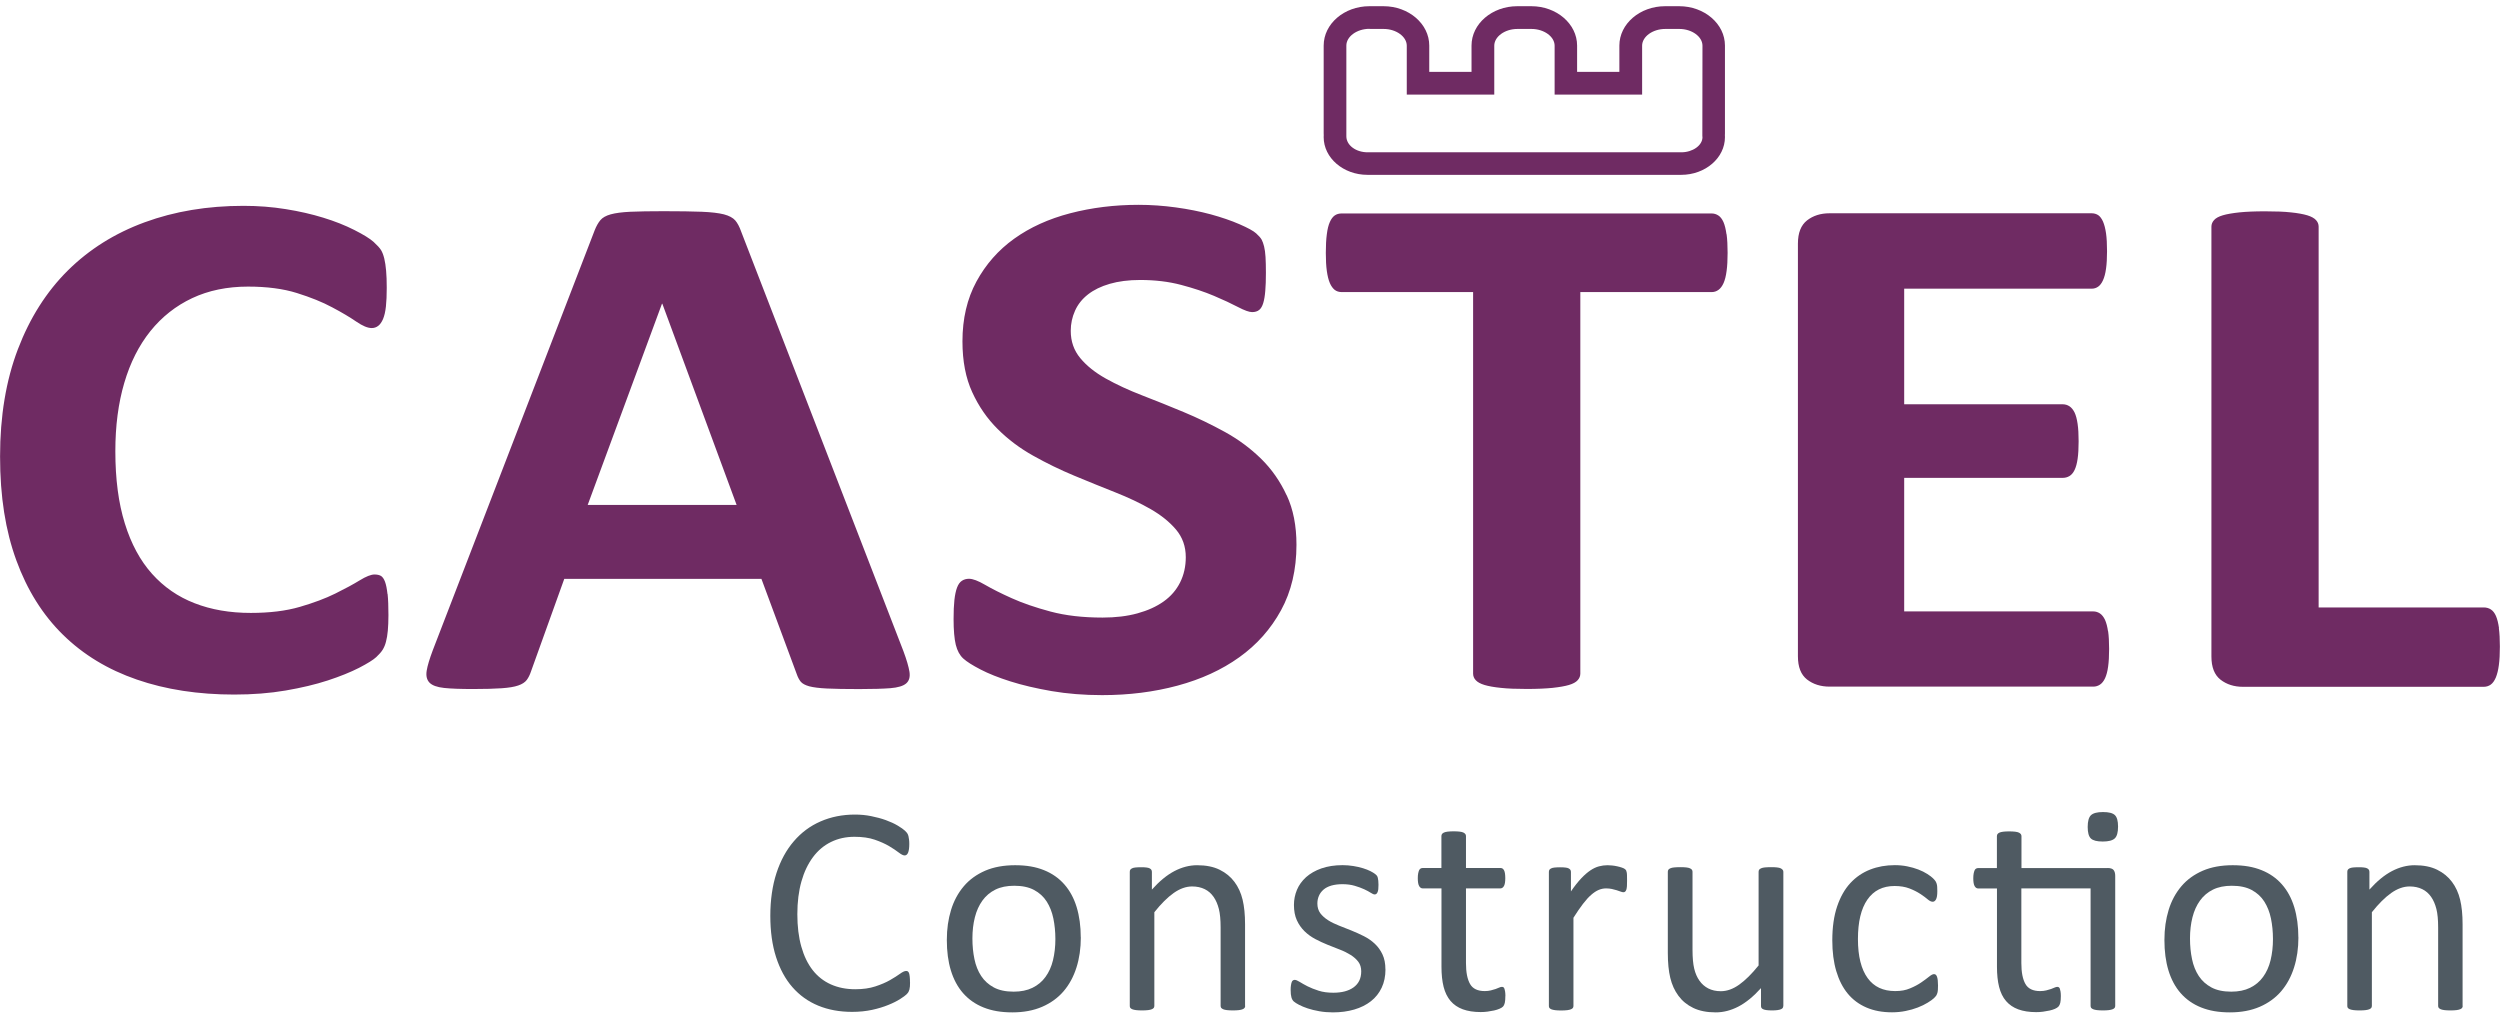<?xml version="1.0" encoding="utf-8" ?>
<!DOCTYPE svg PUBLIC "-//W3C//DTD SVG 1.1//EN" "http://www.w3.org/Graphics/SVG/1.1/DTD/svg11.dtd">
<svg xmlns="http://www.w3.org/2000/svg" id="Layer_1" width="540" height="220" x="0px" y="0px" viewBox="0 0 396.85 159.71"><defs><style>.cls-1 { fill: #4f5a62; } .cls-2 { fill: #6f2b63; }</style></defs><g><path class="cls-2" d="M396.69,98.72c-.11-.79-.27-1.43-.48-1.92-.21-.48-.48-.83-.81-1.04-.32-.21-.7-.32-1.13-.32h-26.21v-60.45c0-.39-.14-.74-.42-1.04-.28-.31-.74-.56-1.39-.76-.64-.19-1.5-.35-2.58-.46-1.07-.12-2.45-.17-4.12-.17s-3,.06-4.09.17c-1.1.12-1.97.27-2.61.46-.64.19-1.11.44-1.39.76-.28.31-.42.66-.42,1.04v68.23c0,1.71.48,2.93,1.45,3.69.97.75,2.16,1.13,3.57,1.13h38.19c.43,0,.81-.12,1.13-.35.32-.23.59-.61.81-1.13.21-.52.38-1.18.48-1.97.11-.79.16-1.77.16-2.93s-.05-2.14-.16-2.93M334.63,99.24c-.11-.75-.27-1.36-.48-1.83-.22-.46-.48-.8-.81-1.02-.32-.21-.68-.32-1.06-.32h-30.01v-21.2h25.18c.39,0,.74-.1,1.06-.29.32-.19.59-.51.81-.96.21-.44.38-1.04.48-1.77.11-.74.16-1.67.16-2.79s-.05-2-.16-2.76c-.11-.76-.27-1.36-.48-1.8-.22-.44-.48-.77-.81-.99-.32-.21-.68-.32-1.06-.32h-25.18v-18.35h29.76c.39,0,.73-.11,1.03-.32.3-.21.56-.55.77-1.02.21-.46.38-1.07.48-1.83.11-.76.16-1.67.16-2.76,0-1.16-.05-2.12-.16-2.87-.11-.76-.27-1.37-.48-1.86-.22-.48-.47-.82-.77-1.02-.3-.19-.64-.29-1.03-.29h-41.61c-1.42,0-2.61.38-3.57,1.13-.97.76-1.45,1.99-1.45,3.69v65.5c0,1.71.48,2.93,1.45,3.69.97.75,2.16,1.13,3.57,1.13h41.87c.39,0,.74-.11,1.06-.32.32-.21.59-.55.81-1.02.21-.46.38-1.07.48-1.83.11-.76.16-1.69.16-2.82s-.05-2.06-.16-2.82M274.06,36.2c-.11-.81-.27-1.46-.48-1.94-.22-.48-.48-.83-.81-1.04-.32-.21-.68-.32-1.06-.32h-58.74c-.43,0-.8.11-1.1.32-.3.21-.56.56-.77,1.04-.22.48-.38,1.13-.48,1.94-.11.81-.16,1.8-.16,2.96s.05,2.08.16,2.87c.11.79.27,1.43.48,1.92.21.48.47.84.77,1.08.3.23.67.35,1.1.35h20.87v60.57c0,.39.14.74.42,1.04.28.31.74.56,1.39.76.64.19,1.51.35,2.61.46,1.1.12,2.46.17,4.09.17s3-.06,4.09-.17c1.1-.12,1.97-.27,2.61-.46.64-.19,1.11-.44,1.39-.76.28-.31.42-.66.42-1.04v-60.57h20.87c.39,0,.74-.12,1.06-.35.32-.23.59-.59.81-1.08.21-.48.38-1.12.48-1.92.11-.79.16-1.75.16-2.87s-.05-2.15-.16-2.96M204.24,77.64c-1.03-2.23-2.38-4.16-4.06-5.81-1.68-1.64-3.59-3.06-5.73-4.24-2.15-1.18-4.34-2.24-6.57-3.17s-4.42-1.81-6.57-2.64c-2.15-.83-4.07-1.72-5.77-2.67-1.7-.95-3.05-2.03-4.06-3.25-1.01-1.22-1.51-2.66-1.51-4.33,0-1.12.23-2.19.68-3.19.45-1.01,1.14-1.87,2.06-2.59.92-.72,2.07-1.28,3.45-1.68s2.98-.61,4.83-.61c2.36,0,4.53.26,6.5.78,1.97.52,3.71,1.1,5.22,1.74s2.77,1.23,3.8,1.77c1.03.54,1.78.81,2.25.81s.85-.12,1.13-.35.49-.6.64-1.1.26-1.14.32-1.92c.07-.77.1-1.72.1-2.85,0-1.01-.02-1.85-.06-2.53-.04-.68-.12-1.24-.23-1.68-.11-.44-.24-.8-.39-1.08-.15-.27-.44-.6-.87-.99-.43-.39-1.31-.87-2.64-1.45-1.33-.58-2.86-1.1-4.57-1.57-1.72-.46-3.57-.83-5.54-1.1-1.97-.27-3.95-.41-5.92-.41-3.82,0-7.44.45-10.85,1.34-3.41.89-6.38,2.24-8.89,4.04-2.51,1.8-4.51,4.07-5.99,6.8-1.48,2.73-2.22,5.89-2.22,9.49,0,3.14.52,5.83,1.55,8.07,1.03,2.25,2.37,4.19,4.03,5.84,1.65,1.65,3.53,3.06,5.64,4.24,2.1,1.18,4.27,2.24,6.51,3.17,2.23.93,4.4,1.81,6.5,2.64,2.1.83,3.98,1.72,5.64,2.67,1.65.95,3,2.03,4.03,3.25,1.03,1.22,1.55,2.68,1.55,4.38,0,1.47-.3,2.81-.9,4.01-.6,1.2-1.47,2.21-2.61,3.02-1.14.81-2.52,1.44-4.16,1.89-1.63.45-3.48.67-5.54.67-3.14,0-5.89-.32-8.28-.96-2.38-.64-4.43-1.34-6.15-2.12-1.72-.77-3.12-1.48-4.22-2.12-1.1-.64-1.94-.96-2.55-.96-.43,0-.81.11-1.13.32-.32.21-.58.57-.77,1.08-.19.5-.33,1.16-.42,1.97-.09.81-.13,1.82-.13,3.02,0,1.78.12,3.15.35,4.09.24.95.63,1.67,1.19,2.18s1.47,1.08,2.74,1.74c1.27.66,2.85,1.29,4.74,1.89,1.89.6,4.07,1.11,6.54,1.54,2.47.42,5.14.64,8.02.64,4.25,0,8.24-.5,11.98-1.51,3.74-1.01,7-2.5,9.79-4.5,2.79-1.99,5-4.48,6.63-7.46,1.63-2.98,2.45-6.45,2.45-10.39,0-3.02-.51-5.64-1.55-7.87M116.93,79.17h-23.64l11.79-31.94h.06l11.79,31.94ZM117.64,35.74c-.26-.73-.57-1.32-.93-1.74-.37-.42-.97-.74-1.8-.96-.84-.21-2.01-.35-3.51-.41-1.5-.06-3.52-.09-6.05-.09-2.19,0-3.95.03-5.28.09-1.33.06-2.37.2-3.13.41-.75.21-1.3.52-1.64.93-.34.41-.64.94-.9,1.6l-25.7,66.67c-.51,1.36-.84,2.44-.97,3.25-.13.81.02,1.44.45,1.89.43.44,1.2.72,2.32.84,1.12.12,2.66.17,4.64.17,1.84,0,3.34-.04,4.48-.12,1.14-.08,2.02-.22,2.64-.44.62-.21,1.07-.5,1.35-.87.28-.37.5-.82.68-1.36l5.28-14.69h31.3l5.6,15.1c.17.5.39.91.64,1.22.26.31.71.55,1.35.73.64.17,1.58.29,2.8.35,1.22.06,2.93.09,5.12.09s3.76-.05,4.96-.14c1.2-.1,2.04-.35,2.51-.76.47-.41.64-1.02.52-1.83-.13-.81-.45-1.92-.97-3.31l-25.76-66.61ZM61.51,93.31c-.09-.83-.22-1.48-.39-1.94-.17-.46-.39-.77-.64-.93-.26-.15-.6-.23-1.03-.23-.56,0-1.34.31-2.35.93-1.01.62-2.3,1.32-3.86,2.09-1.57.78-3.45,1.48-5.64,2.12-2.19.64-4.79.96-7.79.96-3.31,0-6.28-.51-8.92-1.54-2.64-1.02-4.89-2.58-6.76-4.67-1.87-2.09-3.31-4.75-4.31-7.98-1.01-3.23-1.51-7.06-1.51-11.47,0-4.03.47-7.64,1.42-10.86.94-3.21,2.33-5.95,4.15-8.22,1.83-2.27,4.04-4.01,6.63-5.23,2.6-1.22,5.55-1.83,8.86-1.83,3.01,0,5.59.34,7.76,1.02,2.17.68,4.04,1.43,5.6,2.27,1.57.83,2.84,1.59,3.83,2.27.99.68,1.8,1.02,2.45,1.02.39,0,.73-.12,1.03-.35.3-.23.56-.6.77-1.1.21-.5.36-1.16.45-1.97.09-.81.13-1.8.13-2.96,0-1.08-.03-1.99-.1-2.73-.06-.73-.16-1.37-.29-1.92-.13-.54-.3-.99-.51-1.34-.22-.35-.61-.78-1.19-1.31-.58-.52-1.6-1.15-3.06-1.89-1.46-.74-3.1-1.39-4.93-1.95-1.82-.56-3.81-1.02-5.96-1.36-2.15-.35-4.38-.52-6.7-.52-5.71,0-10.94.87-15.68,2.61-4.75,1.74-8.82,4.3-12.21,7.66-3.39,3.37-6.03,7.53-7.92,12.49-1.89,4.96-2.83,10.63-2.83,17.02s.86,11.77,2.58,16.49c1.72,4.72,4.19,8.66,7.41,11.82,3.22,3.16,7.13,5.53,11.72,7.11,4.59,1.59,9.75,2.38,15.46,2.38,2.92,0,5.64-.21,8.15-.64s4.74-.96,6.7-1.6c1.95-.64,3.61-1.31,4.96-2,1.35-.7,2.27-1.27,2.74-1.71.47-.44.82-.84,1.03-1.19.21-.35.39-.76.51-1.25.13-.48.23-1.06.29-1.74.06-.68.1-1.5.1-2.47,0-1.39-.04-2.51-.13-3.34"/><path class="cls-2" d="M266.88,26.77h-49.81c-3.83,0-6.95-2.69-6.95-5.99,0-.1,0-.2.01-.3,0-.11-.01-.2-.01-.29V6.25c0-3.45,3.26-6.25,7.26-6.25h2.24c4,0,7.26,2.8,7.26,6.25v4.17h6.71v-4.17c0-3.45,3.26-6.25,7.26-6.25h2.24c4,0,7.26,2.8,7.26,6.25v4.17h6.71v-4.17c0-3.45,3.26-6.25,7.26-6.25h2.24c4,0,7.26,2.8,7.26,6.25v13.94c0,.1,0,.19-.01.29,0,.1.01.2.01.3,0,3.31-3.12,5.99-6.95,5.99ZM217.39,3.59c-1.99,0-3.67,1.22-3.67,2.66v14.4c0,1.44,1.54,2.54,3.36,2.54h49.81c1.82,0,3.36-1.1,3.36-2.4l-.02-.17v-.33s.02-14.02.02-14.02c0-1.44-1.68-2.66-3.67-2.66h-2.24c-1.99,0-3.67,1.22-3.67,2.66v7.76h-13.89v-7.76c0-1.44-1.68-2.66-3.67-2.66h-2.24c-1.99,0-3.67,1.22-3.67,2.66v7.76h-13.89v-7.76c0-1.44-1.68-2.66-3.67-2.66h-2.24Z"/></g><g><path class="cls-1" d="M144.46,154.94c0,.25,0,.47-.02.66s-.04.35-.08.5c-.04.14-.09.27-.15.38-.06.11-.17.24-.33.4s-.49.4-.99.72c-.5.32-1.13.64-1.88.94-.75.31-1.61.57-2.57.78s-2.03.32-3.18.32c-1.99,0-3.78-.33-5.38-.99-1.6-.66-2.96-1.64-4.09-2.93-1.13-1.29-1.99-2.89-2.6-4.78-.61-1.9-.91-4.08-.91-6.56s.33-4.8.98-6.78c.65-1.99,1.57-3.67,2.75-5.04,1.18-1.38,2.59-2.43,4.24-3.15s3.47-1.09,5.47-1.09c.88,0,1.74.08,2.57.25s1.61.37,2.32.63,1.34.54,1.89.87c.55.33.93.6,1.15.81s.35.37.41.48c.06.11.11.24.15.39.04.15.07.33.09.53.03.21.04.45.04.73,0,.32-.02.58-.05.8-.03.22-.08.41-.14.56-.06.15-.14.26-.23.33-.09.07-.19.11-.32.11-.22,0-.53-.15-.93-.46-.4-.31-.91-.65-1.53-1.02-.63-.37-1.38-.71-2.28-1.02s-1.97-.46-3.22-.46c-1.36,0-2.6.27-3.72.82-1.11.54-2.07,1.34-2.86,2.4s-1.41,2.34-1.84,3.86c-.43,1.52-.65,3.26-.65,5.21s.21,3.65.63,5.14,1.02,2.73,1.8,3.73c.78,1,1.75,1.76,2.89,2.27s2.43.77,3.87.77c1.22,0,2.29-.15,3.19-.45.91-.3,1.69-.63,2.33-1,.64-.37,1.17-.7,1.58-1,.41-.3.74-.45.97-.45.11,0,.21.02.28.07s.14.14.19.27c.05.13.08.32.11.56.03.24.04.54.04.9Z"/><path class="cls-1" d="M171.57,147.81c0,1.73-.23,3.33-.69,4.78-.46,1.46-1.14,2.71-2.04,3.77-.91,1.06-2.04,1.88-3.4,2.47-1.36.59-2.94.89-4.74.89s-3.27-.26-4.57-.78c-1.3-.52-2.38-1.28-3.25-2.27-.87-.99-1.51-2.2-1.94-3.61s-.64-3.02-.64-4.82.23-3.33.67-4.78,1.13-2.71,2.03-3.77,2.04-1.87,3.39-2.46c1.35-.58,2.94-.87,4.75-.87s3.27.26,4.57.78,2.38,1.28,3.25,2.27c.87.99,1.52,2.2,1.95,3.61.43,1.42.65,3.02.65,4.8ZM167.53,148.07c0-1.15-.11-2.24-.32-3.26-.21-1.02-.57-1.92-1.06-2.69-.49-.77-1.16-1.38-2-1.83-.84-.45-1.89-.67-3.15-.67-1.16,0-2.16.2-2.99.61-.83.41-1.52.99-2.06,1.74-.54.75-.94,1.63-1.2,2.66-.26,1.02-.39,2.14-.39,3.35s.11,2.26.32,3.28c.21,1.02.57,1.92,1.07,2.68s1.17,1.37,2.01,1.82c.84.45,1.89.67,3.15.67,1.15,0,2.14-.2,2.98-.61.84-.41,1.53-.98,2.07-1.73.54-.74.94-1.62,1.19-2.65s.38-2.15.38-3.38Z"/><path class="cls-1" d="M197.66,158.68c0,.13-.03.23-.09.32-.06.09-.16.16-.31.22-.14.06-.34.11-.59.14-.25.03-.57.05-.95.05s-.72-.02-.97-.05c-.25-.03-.45-.08-.59-.14-.14-.06-.24-.14-.31-.22-.06-.09-.09-.19-.09-.32v-12.45c0-1.21-.09-2.19-.28-2.93s-.46-1.38-.83-1.91-.83-.95-1.41-1.23c-.57-.28-1.24-.43-2-.43-.98,0-1.95.35-2.93,1.04-.98.69-2,1.71-3.07,3.05v14.86c0,.13-.03.23-.09.32-.06.09-.17.16-.31.22-.14.06-.34.11-.59.14-.25.03-.58.05-.97.05s-.69-.02-.95-.05c-.25-.03-.45-.08-.6-.14s-.25-.14-.31-.22-.08-.19-.08-.32v-21.26c0-.13.02-.23.07-.32.05-.09.14-.17.28-.24.14-.07.32-.12.54-.14.22-.02.51-.04.88-.04s.63.01.86.04.41.07.53.14c.13.07.22.15.27.24.05.09.08.19.08.32v2.81c1.2-1.34,2.39-2.32,3.58-2.94,1.19-.62,2.39-.93,3.6-.93,1.42,0,2.61.24,3.58.72s1.75,1.12,2.35,1.93c.6.8,1.03,1.74,1.29,2.82.26,1.08.39,2.37.39,3.89v12.97Z"/><path class="cls-1" d="M219.93,152.89c0,1.09-.2,2.06-.6,2.91-.4.85-.97,1.57-1.71,2.15-.74.58-1.62,1.02-2.65,1.32s-2.15.45-3.38.45c-.76,0-1.48-.06-2.16-.18-.68-.12-1.3-.27-1.84-.45-.54-.18-1-.37-1.38-.57-.38-.2-.65-.37-.83-.53s-.3-.38-.38-.66c-.08-.28-.12-.67-.12-1.16,0-.3.01-.55.05-.76.03-.2.07-.37.12-.5.05-.13.11-.22.2-.27.09-.06.18-.08.29-.08.17,0,.43.11.77.32.34.21.76.45,1.25.7.49.25,1.08.48,1.76.7s1.46.32,2.34.32c.66,0,1.26-.07,1.8-.21.53-.14,1-.35,1.39-.63.39-.28.7-.63.91-1.05s.32-.93.32-1.51-.15-1.1-.46-1.51c-.31-.41-.71-.77-1.22-1.09-.51-.32-1.07-.6-1.7-.84-.63-.24-1.28-.5-1.95-.77-.67-.27-1.32-.57-1.96-.91s-1.21-.75-1.71-1.24c-.5-.49-.91-1.07-1.22-1.75-.31-.68-.46-1.49-.46-2.43,0-.83.16-1.63.48-2.4.32-.76.81-1.43,1.45-2.01.65-.57,1.45-1.04,2.42-1.38s2.1-.52,3.39-.52c.57,0,1.13.05,1.7.14.57.09,1.08.21,1.53.35.46.14.85.3,1.17.46.32.17.57.31.73.44.16.13.28.24.33.33.06.09.09.2.12.32.02.12.05.26.07.44.02.17.03.39.03.64,0,.27-.01.5-.03.7-.03.2-.06.36-.12.48s-.12.22-.2.27c-.08.06-.17.08-.26.08-.14,0-.35-.09-.61-.26s-.61-.36-1.04-.56c-.43-.2-.93-.38-1.5-.55s-1.23-.26-1.97-.26c-.66,0-1.24.08-1.75.22-.5.15-.92.36-1.24.64-.32.28-.57.6-.73.98-.17.38-.25.79-.25,1.23,0,.61.16,1.13.47,1.55.32.42.73.78,1.23,1.1s1.08.6,1.72.85,1.3.51,1.97.78,1.33.57,1.99.9c.65.33,1.23.73,1.74,1.21s.91,1.04,1.22,1.7c.31.66.46,1.45.46,2.36Z"/><path class="cls-1" d="M238.96,157.12c0,.46-.03.82-.09,1.09s-.16.46-.28.59c-.13.13-.31.24-.57.35s-.54.2-.86.27c-.32.07-.66.13-1.03.18s-.72.07-1.09.07c-1.1,0-2.05-.15-2.84-.44s-1.43-.73-1.94-1.32c-.5-.59-.87-1.34-1.1-2.24-.23-.91-.34-1.97-.34-3.2v-12.43h-2.98c-.24,0-.43-.13-.57-.38-.14-.25-.21-.66-.21-1.23,0-.3.02-.55.06-.76s.09-.37.15-.51c.06-.13.15-.23.25-.28.1-.05.22-.08.34-.08h2.95v-5.06c0-.11.03-.21.08-.31.06-.09.16-.18.31-.25.15-.07.35-.12.6-.15s.57-.05.95-.05.72.02.97.05.45.08.59.15c.14.07.24.15.31.25.06.09.09.2.09.31v5.06h5.46c.13,0,.24.03.33.08.09.06.18.15.25.28.07.13.12.3.15.51.03.2.05.46.05.76,0,.57-.07.98-.21,1.23-.14.25-.33.38-.57.38h-5.46v11.86c0,1.47.22,2.57.65,3.32.43.75,1.21,1.12,2.33,1.12.36,0,.69-.04.97-.11.28-.07.54-.15.76-.22.22-.08.41-.15.57-.23.16-.07.3-.11.43-.11.08,0,.15.02.23.06.07.04.13.12.16.23s.08.26.11.45c.03.19.05.43.05.71Z"/><path class="cls-1" d="M258.28,138.81c0,.35,0,.64-.02.87-.02.24-.05.42-.09.55-.05.13-.11.24-.18.31s-.17.11-.29.11-.28-.04-.46-.11-.39-.14-.61-.21-.48-.14-.77-.2c-.28-.06-.59-.09-.92-.09-.39,0-.78.08-1.16.24-.38.16-.78.42-1.19.78-.42.36-.85.84-1.31,1.44-.46.6-.96,1.33-1.51,2.2v13.99c0,.13-.03.23-.09.32s-.16.16-.31.22c-.14.06-.34.11-.59.14-.25.03-.58.05-.97.05s-.69-.02-.95-.05c-.25-.03-.45-.08-.6-.14-.15-.06-.25-.14-.31-.22-.06-.09-.08-.19-.08-.32v-21.26c0-.13.03-.23.07-.32s.14-.17.28-.24c.14-.07.32-.12.54-.14.22-.02.51-.04.87-.04s.63.01.86.04c.23.02.4.07.53.14.13.07.22.15.27.24s.08.19.08.32v3.09c.58-.85,1.13-1.54,1.64-2.08.51-.54,1-.96,1.45-1.26.46-.31.91-.52,1.36-.64.45-.12.9-.18,1.36-.18.21,0,.44.01.7.04.26.02.53.07.82.13.28.06.54.13.77.21.23.08.39.16.48.24s.16.15.19.22.06.16.08.27c.03.11.04.27.05.48,0,.21.01.5.01.86Z"/><path class="cls-1" d="M283.08,158.68c0,.13-.03.23-.08.32s-.15.16-.29.22-.33.11-.56.14c-.23.03-.51.05-.84.05-.36,0-.66-.02-.89-.05-.23-.03-.41-.08-.54-.14s-.23-.14-.27-.22c-.05-.09-.07-.19-.07-.32v-2.81c-1.21,1.34-2.41,2.32-3.59,2.93-1.18.61-2.38.92-3.59.92-1.42,0-2.61-.24-3.58-.71s-1.75-1.11-2.35-1.93c-.6-.81-1.03-1.76-1.29-2.84-.26-1.08-.39-2.39-.39-3.93v-12.9c0-.13.03-.23.08-.32s.16-.17.32-.24c.16-.07.36-.12.61-.14s.57-.04.95-.04.69.01.95.04.45.07.6.14c.15.07.26.15.32.24.06.09.09.19.09.32v12.38c0,1.24.09,2.24.27,2.99.18.75.46,1.39.83,1.91.37.53.84.94,1.4,1.23.57.29,1.23.44,1.99.44.98,0,1.95-.35,2.92-1.04s2-1.71,3.08-3.05v-14.86c0-.13.03-.23.08-.32s.16-.17.32-.24c.16-.07.36-.12.6-.14.24-.02.56-.04.96-.04s.69.01.95.04.45.07.59.14c.14.07.25.15.32.24s.11.19.11.32v21.26Z"/><path class="cls-1" d="M307.64,155.44c0,.27,0,.5-.02.7-.02.2-.04.36-.08.5-.04.13-.09.25-.14.35-.06.1-.18.25-.38.45-.2.2-.53.44-1,.73-.47.29-1,.55-1.6.78-.59.23-1.23.41-1.93.55-.69.14-1.41.21-2.15.21-1.53,0-2.88-.25-4.06-.76s-2.17-1.24-2.97-2.21c-.8-.97-1.4-2.16-1.82-3.57-.42-1.41-.63-3.04-.63-4.88,0-2.09.26-3.89.77-5.4.51-1.5,1.21-2.74,2.1-3.7.89-.96,1.94-1.67,3.14-2.14s2.51-.7,3.91-.7c.68,0,1.33.06,1.97.19s1.23.29,1.76.5c.54.21,1.01.44,1.43.71.42.27.72.5.91.69.19.19.32.34.39.45.07.11.13.24.18.39.05.15.08.32.09.51.01.19.02.43.02.71,0,.61-.07,1.04-.21,1.29s-.31.37-.52.37c-.24,0-.51-.13-.81-.39s-.7-.55-1.17-.86c-.47-.31-1.04-.6-1.71-.86-.67-.26-1.46-.39-2.37-.39-1.87,0-3.31.72-4.31,2.16-1,1.44-1.5,3.53-1.5,6.27,0,1.37.13,2.57.39,3.6.26,1.03.64,1.89,1.15,2.59.5.69,1.12,1.21,1.85,1.55.73.34,1.57.51,2.52.51s1.68-.14,2.36-.43c.68-.28,1.26-.59,1.76-.93.5-.34.91-.65,1.25-.92.34-.28.6-.41.79-.41.11,0,.2.03.28.09.08.06.14.17.2.32s.09.34.12.57c.02.23.04.5.04.82Z"/><path class="cls-1" d="M334.54,136.8c.47,0,.8.11.97.32s.26.52.26.93v20.63c0,.13-.03.23-.09.32s-.17.16-.32.22-.35.11-.6.14c-.25.03-.56.05-.92.05-.39,0-.72-.02-.97-.05-.25-.03-.45-.08-.6-.14-.15-.06-.26-.14-.32-.22s-.09-.19-.09-.32v-18.64h-10.99v11.86c0,1.47.22,2.57.65,3.32.43.75,1.21,1.12,2.33,1.12.36,0,.68-.04.97-.11.28-.07.53-.15.76-.22.22-.08.41-.15.57-.23.16-.07.3-.11.43-.11.08,0,.15.02.23.06.07.04.13.12.17.23.04.11.07.26.11.45.03.19.05.43.05.71,0,.46-.03.82-.09,1.08-.06.26-.16.46-.28.59-.13.13-.31.26-.57.37-.25.11-.54.2-.86.27s-.67.13-1.03.18c-.36.05-.73.07-1.09.07-1.1,0-2.05-.15-2.84-.44s-1.43-.73-1.94-1.32c-.51-.59-.87-1.34-1.1-2.24-.23-.91-.34-1.97-.34-3.2v-12.43h-2.98c-.24,0-.43-.13-.57-.38-.14-.25-.21-.66-.21-1.23,0-.3.02-.55.06-.76s.09-.37.15-.51c.06-.13.14-.23.25-.28.1-.05.22-.08.34-.08h2.95v-5.06c0-.11.03-.21.08-.31.06-.09.16-.18.31-.25.15-.07.35-.12.6-.15s.57-.05.95-.05.72.02.97.05.45.08.59.15c.14.07.24.15.31.25.06.09.09.2.09.31v5.06h13.68ZM336.22,130.23c0,.91-.17,1.54-.52,1.87-.35.33-.98.5-1.91.5s-1.54-.16-1.88-.48c-.34-.32-.51-.93-.51-1.83s.17-1.54.52-1.87c.35-.33.98-.5,1.91-.5s1.54.16,1.88.48c.34.32.51.93.51,1.83Z"/><path class="cls-1" d="M364.85,147.81c0,1.73-.23,3.33-.69,4.78-.46,1.46-1.14,2.71-2.04,3.77-.91,1.06-2.04,1.88-3.4,2.47-1.36.59-2.94.89-4.74.89s-3.27-.26-4.57-.78c-1.3-.52-2.38-1.28-3.25-2.27-.87-.99-1.51-2.2-1.94-3.61-.43-1.42-.64-3.02-.64-4.82s.23-3.33.67-4.78,1.13-2.71,2.03-3.77,2.04-1.87,3.39-2.46c1.35-.58,2.94-.87,4.75-.87s3.27.26,4.57.78,2.38,1.28,3.25,2.27c.87.99,1.52,2.2,1.95,3.61.43,1.42.65,3.02.65,4.8ZM360.81,148.07c0-1.15-.11-2.24-.32-3.26-.21-1.02-.57-1.92-1.06-2.69-.49-.77-1.16-1.38-2-1.83-.84-.45-1.89-.67-3.15-.67-1.16,0-2.16.2-2.99.61-.83.41-1.52.99-2.06,1.74-.54.75-.94,1.63-1.2,2.66-.26,1.02-.39,2.14-.39,3.35s.11,2.26.32,3.28c.21,1.02.57,1.92,1.07,2.68s1.17,1.37,2.01,1.82c.84.45,1.89.67,3.15.67,1.15,0,2.14-.2,2.98-.61.84-.41,1.53-.98,2.07-1.73.54-.74.94-1.62,1.19-2.65s.38-2.15.38-3.38Z"/><path class="cls-1" d="M390.93,158.68c0,.13-.03.23-.09.32-.06.09-.16.16-.31.22-.14.06-.34.11-.59.14-.25.03-.57.05-.95.05s-.72-.02-.97-.05c-.25-.03-.45-.08-.59-.14-.14-.06-.24-.14-.31-.22-.06-.09-.09-.19-.09-.32v-12.45c0-1.21-.09-2.19-.28-2.93s-.46-1.38-.83-1.91-.83-.95-1.41-1.23c-.57-.28-1.24-.43-2-.43-.98,0-1.95.35-2.93,1.04-.98.69-2,1.71-3.07,3.05v14.86c0,.13-.03.23-.09.32-.06.09-.17.16-.31.22-.14.06-.34.11-.59.14-.25.03-.58.05-.97.05s-.69-.02-.95-.05c-.25-.03-.45-.08-.6-.14s-.25-.14-.31-.22-.08-.19-.08-.32v-21.26c0-.13.02-.23.07-.32.05-.09.14-.17.28-.24.14-.07.32-.12.54-.14.22-.02.51-.04.88-.04s.63.01.86.04.41.07.53.14c.13.07.22.15.27.24.05.09.08.19.08.32v2.81c1.2-1.34,2.39-2.32,3.58-2.94,1.19-.62,2.39-.93,3.6-.93,1.42,0,2.61.24,3.58.72s1.75,1.12,2.35,1.93c.6.8,1.03,1.74,1.29,2.82.26,1.08.39,2.37.39,3.89v12.97Z"/></g></svg>